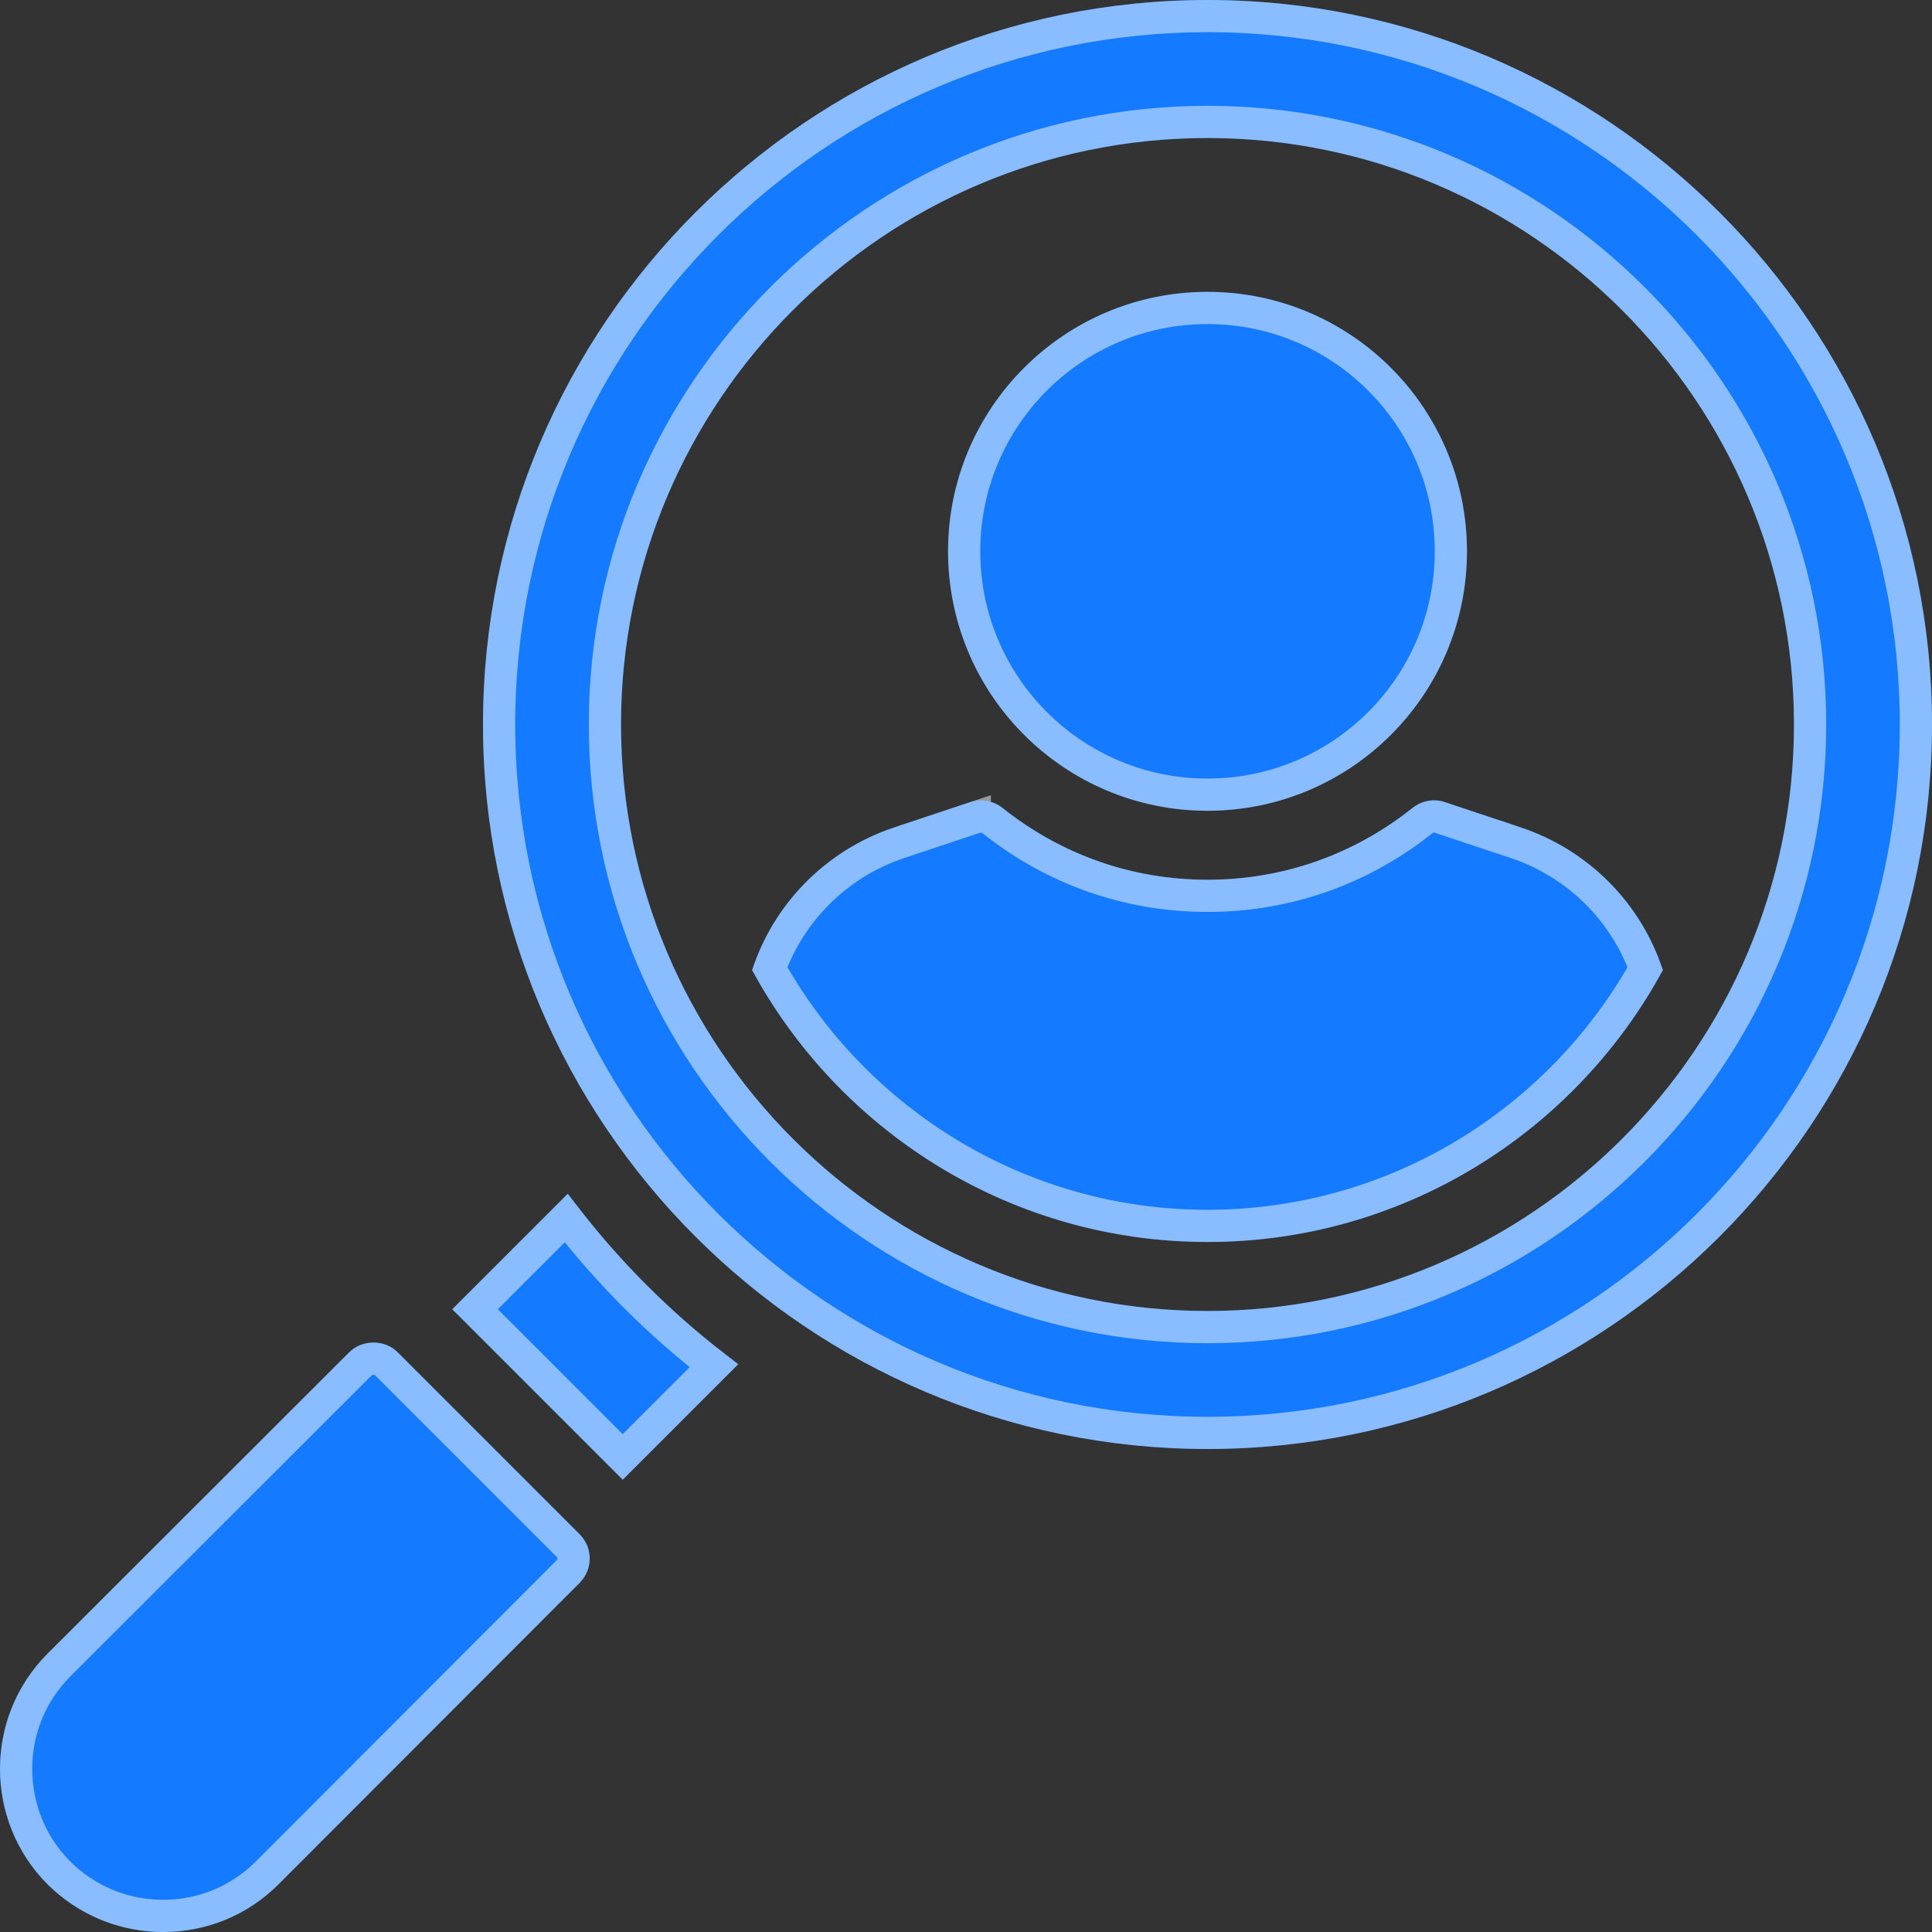 <svg width="60" height="60" viewBox="0 0 60 60" fill="none" xmlns="http://www.w3.org/2000/svg">
<rect x="0" y="0" width="60" height="60" fill="#333333" stroke="none"/>
<path d="M37.5 0C25.093 0 15 10.093 15 22.5C15 34.907 25.093 45 37.5 45C49.907 45 60 34.907 60 22.5C60 10.093 49.907 0 37.5 0ZM37.5 40.714C27.461 40.714 19.286 32.539 19.286 22.5C19.286 12.461 27.461 4.286 37.5 4.286C47.539 4.286 55.714 12.461 55.714 22.5C55.714 32.539 47.539 40.714 37.5 40.714Z" fill="#147AFF"/>
<path d="M12.354 42C11.957 41.593 11.239 41.593 10.843 42L1.479 51.354C0.493 52.339 0 53.636 0 54.932C0 56.228 0.493 57.536 1.479 58.521C2.443 59.475 3.718 60 5.068 60C6.418 60 7.693 59.475 8.646 58.521L18 49.157C18.418 48.739 18.418 48.064 18 47.646L12.354 42Z" fill="#147AFF"/>
<path d="M17.636 37.071L14.046 40.661L19.339 45.954L22.929 42.364C20.914 40.875 19.125 39.086 17.636 37.071Z" fill="#147AFF"/>
<path d="M37.5 25.179C41.95 25.179 45.557 21.571 45.557 17.121C45.557 12.672 41.95 9.064 37.5 9.064C33.05 9.064 29.443 12.672 29.443 17.121C29.443 21.571 33.05 25.179 37.5 25.179Z" fill="#147AFF"/>
<path d="M47.25 25.703L44.871 24.911C44.529 24.793 44.143 24.868 43.864 25.093C42.032 26.55 39.836 27.321 37.5 27.321C35.164 27.321 32.968 26.55 31.136 25.093C30.857 24.868 30.482 24.803 30.129 24.911L27.75 25.703C25.629 26.421 24.021 28.082 23.357 30.128C26.079 35.154 31.404 38.571 37.5 38.571C43.596 38.571 48.922 35.154 51.643 30.128C50.979 28.082 49.371 26.421 47.25 25.703Z" fill="#147AFF"/>
<path d="M11.201 42.349C11.376 42.169 11.7 42.146 11.912 42.281L11.995 42.349L17.646 48C17.841 48.195 17.866 48.493 17.72 48.714L17.646 48.804L8.293 58.168C7.434 59.027 6.286 59.5 5.067 59.5C3.926 59.5 2.845 59.085 1.997 58.323L1.83 58.166C0.944 57.279 0.5 56.102 0.5 54.932C0.5 53.835 0.891 52.741 1.671 51.877L1.832 51.707L11.196 42.353L11.201 42.349ZM17.584 37.829C18.912 39.543 20.456 41.087 22.17 42.415L19.339 45.246L14.753 40.66L17.584 37.829ZM37.5 0.5C49.631 0.5 59.5 10.369 59.5 22.5C59.5 34.631 49.631 44.5 37.5 44.5C25.369 44.5 15.5 34.631 15.5 22.5C15.5 10.369 25.369 0.5 37.5 0.5ZM37.5 3.786C27.185 3.786 18.786 12.185 18.786 22.5C18.786 32.815 27.185 41.214 37.5 41.214C47.815 41.214 56.214 32.815 56.214 22.5C56.214 12.185 47.815 3.786 37.5 3.786ZM44.643 25.365L44.709 25.384L44.714 25.385L47.092 26.178V26.177C48.991 26.82 50.441 28.278 51.095 30.081C48.426 34.846 43.327 38.071 37.5 38.071C31.673 38.071 26.573 34.846 23.904 30.081C24.558 28.278 26.008 26.82 27.907 26.177L27.908 26.178L30.273 25.389L30.273 25.39C30.455 25.335 30.631 25.359 30.767 25.442L30.821 25.481L30.824 25.484C32.744 27.011 35.05 27.821 37.5 27.821C39.797 27.821 41.967 27.109 43.812 25.762L44.176 25.484L44.179 25.481C44.31 25.376 44.484 25.334 44.643 25.365ZM37.5 9.564C41.674 9.564 45.057 12.948 45.058 17.121C45.058 21.295 41.674 24.679 37.5 24.679C33.326 24.679 29.943 21.295 29.943 17.121C29.944 12.948 33.326 9.564 37.5 9.564Z" stroke="white" stroke-opacity="0.5"/>
</svg>
